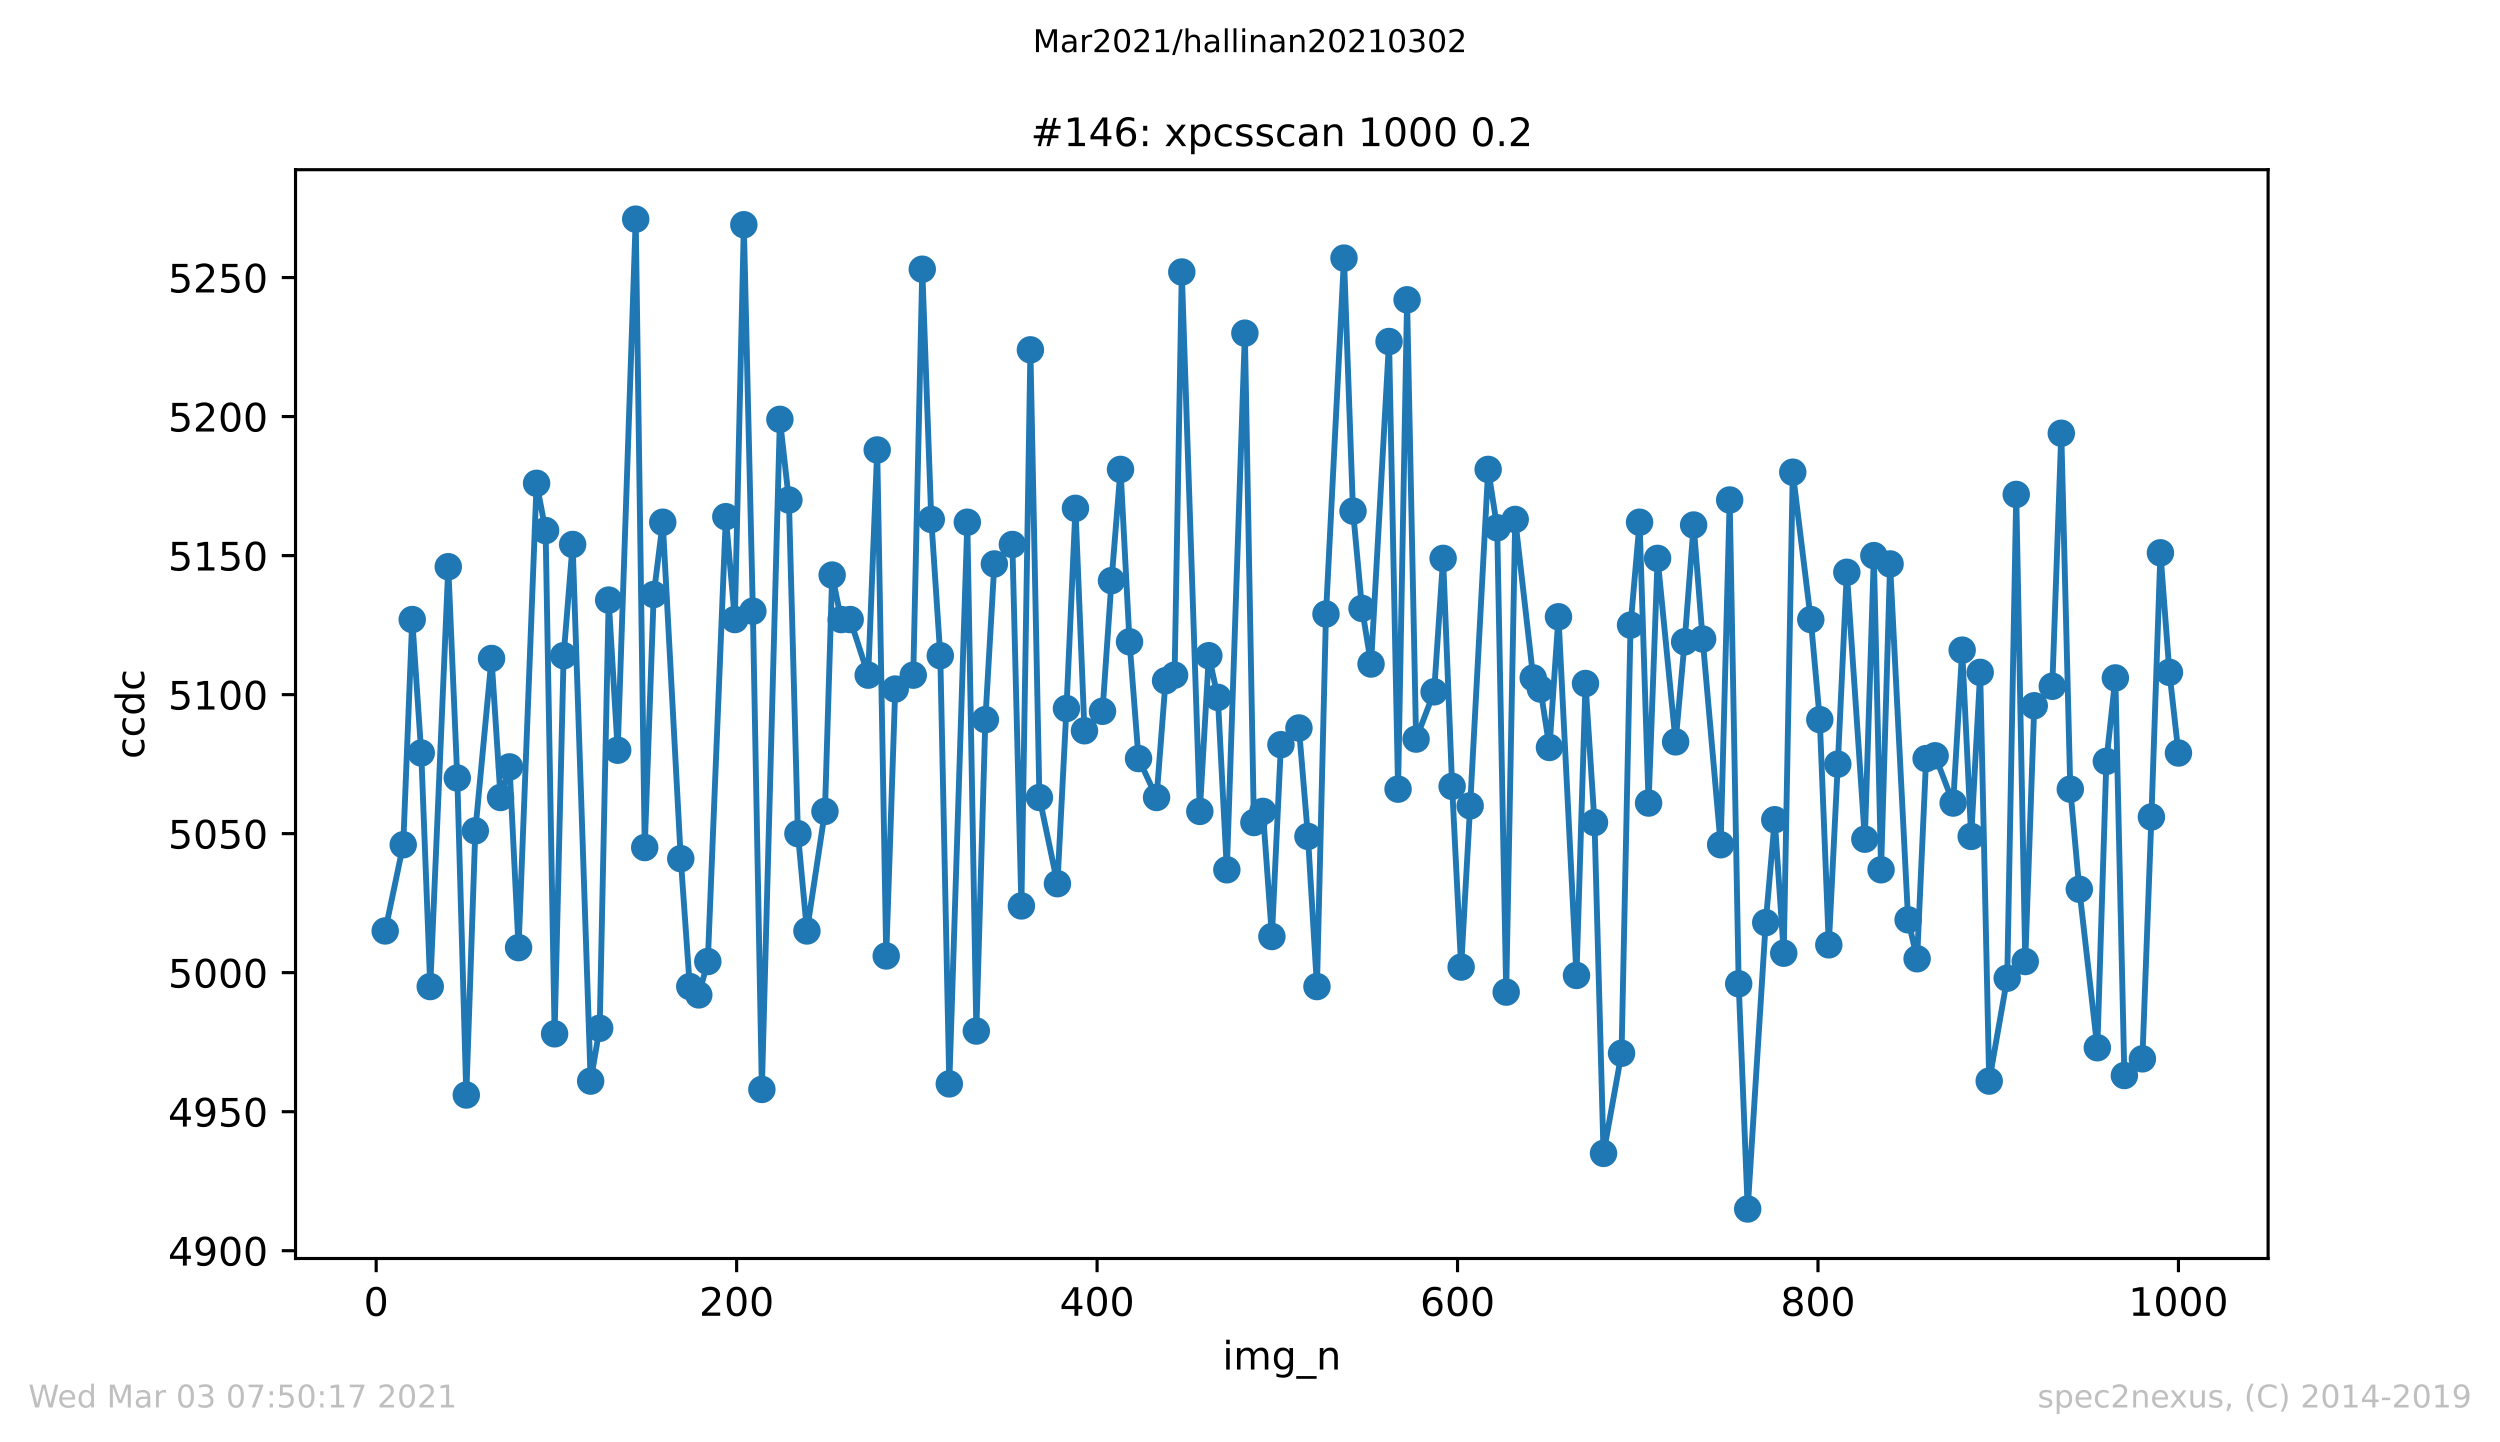 <?xml version="1.0" encoding="utf-8" standalone="no"?>
<!DOCTYPE svg PUBLIC "-//W3C//DTD SVG 1.1//EN"
  "http://www.w3.org/Graphics/SVG/1.1/DTD/svg11.dtd">
<!-- Created with matplotlib (https://matplotlib.org/) -->
<svg height="367.2pt" version="1.1" viewBox="0 0 636.48 367.2" width="636.48pt" xmlns="http://www.w3.org/2000/svg" xmlns:xlink="http://www.w3.org/1999/xlink">
 <defs>
  <style type="text/css">*{stroke-linecap:butt;stroke-linejoin:round;}</style>
 </defs>
 <g id="figure_1">
  <g id="patch_1">
   <path d="M 0 367.2 
L 636.48 367.2 
L 636.48 0 
L 0 0 
z
" style="fill:#ffffff;"/>
  </g>
  <g id="axes_1">
   <g id="patch_2">
    <path d="M 75.24 320.4 
L 577.44 320.4 
L 577.44 43.2 
L 75.24 43.2 
z
" style="fill:#ffffff;"/>
   </g>
   <g id="matplotlib.axis_1">
    <g id="xtick_1">
     <g id="line2d_1">
      <defs>
       <path d="M 0 0 
L 0 3.5 
" id="m610944f4c9" style="stroke:#000000;stroke-width:0.8;"/>
      </defs>
      <g>
       <use style="stroke:#000000;stroke-width:0.8;" x="95.773" xlink:href="#m610944f4c9" y="320.4"/>
      </g>
     </g>
     <g id="text_1">
      <!-- 0 -->
      <g transform="translate(92.592 334.998)scale(0.1 -0.1)">
       <defs>
        <path d="M 31.781 66.406 
Q 24.172 66.406 20.328 58.906 
Q 16.5 51.422 16.5 36.375 
Q 16.5 21.391 20.328 13.891 
Q 24.172 6.391 31.781 6.391 
Q 39.453 6.391 43.281 13.891 
Q 47.125 21.391 47.125 36.375 
Q 47.125 51.422 43.281 58.906 
Q 39.453 66.406 31.781 66.406 
z
M 31.781 74.219 
Q 44.047 74.219 50.516 64.516 
Q 56.984 54.828 56.984 36.375 
Q 56.984 17.969 50.516 8.266 
Q 44.047 -1.422 31.781 -1.422 
Q 19.531 -1.422 13.062 8.266 
Q 6.594 17.969 6.594 36.375 
Q 6.594 54.828 13.062 64.516 
Q 19.531 74.219 31.781 74.219 
z
" id="DejaVuSans-48"/>
       </defs>
       <use xlink:href="#DejaVuSans-48"/>
      </g>
     </g>
    </g>
    <g id="xtick_2">
     <g id="line2d_2">
      <g>
       <use style="stroke:#000000;stroke-width:0.8;" x="187.541" xlink:href="#m610944f4c9" y="320.4"/>
      </g>
     </g>
     <g id="text_2">
      <!-- 200 -->
      <g transform="translate(177.997 334.998)scale(0.1 -0.1)">
       <defs>
        <path d="M 19.188 8.297 
L 53.609 8.297 
L 53.609 0 
L 7.328 0 
L 7.328 8.297 
Q 12.938 14.109 22.625 23.891 
Q 32.328 33.688 34.812 36.531 
Q 39.547 41.844 41.422 45.531 
Q 43.312 49.219 43.312 52.781 
Q 43.312 58.594 39.234 62.25 
Q 35.156 65.922 28.609 65.922 
Q 23.969 65.922 18.812 64.312 
Q 13.672 62.703 7.812 59.422 
L 7.812 69.391 
Q 13.766 71.781 18.938 73 
Q 24.125 74.219 28.422 74.219 
Q 39.75 74.219 46.484 68.547 
Q 53.219 62.891 53.219 53.422 
Q 53.219 48.922 51.531 44.891 
Q 49.859 40.875 45.406 35.406 
Q 44.188 33.984 37.641 27.219 
Q 31.109 20.453 19.188 8.297 
z
" id="DejaVuSans-50"/>
       </defs>
       <use xlink:href="#DejaVuSans-50"/>
       <use x="63.623" xlink:href="#DejaVuSans-48"/>
       <use x="127.246" xlink:href="#DejaVuSans-48"/>
      </g>
     </g>
    </g>
    <g id="xtick_3">
     <g id="line2d_3">
      <g>
       <use style="stroke:#000000;stroke-width:0.8;" x="279.309" xlink:href="#m610944f4c9" y="320.4"/>
      </g>
     </g>
     <g id="text_3">
      <!-- 400 -->
      <g transform="translate(269.765 334.998)scale(0.1 -0.1)">
       <defs>
        <path d="M 37.797 64.312 
L 12.891 25.391 
L 37.797 25.391 
z
M 35.203 72.906 
L 47.609 72.906 
L 47.609 25.391 
L 58.016 25.391 
L 58.016 17.188 
L 47.609 17.188 
L 47.609 0 
L 37.797 0 
L 37.797 17.188 
L 4.891 17.188 
L 4.891 26.703 
z
" id="DejaVuSans-52"/>
       </defs>
       <use xlink:href="#DejaVuSans-52"/>
       <use x="63.623" xlink:href="#DejaVuSans-48"/>
       <use x="127.246" xlink:href="#DejaVuSans-48"/>
      </g>
     </g>
    </g>
    <g id="xtick_4">
     <g id="line2d_4">
      <g>
       <use style="stroke:#000000;stroke-width:0.8;" x="371.077" xlink:href="#m610944f4c9" y="320.4"/>
      </g>
     </g>
     <g id="text_4">
      <!-- 600 -->
      <g transform="translate(361.533 334.998)scale(0.1 -0.1)">
       <defs>
        <path d="M 33.016 40.375 
Q 26.375 40.375 22.484 35.828 
Q 18.609 31.297 18.609 23.391 
Q 18.609 15.531 22.484 10.953 
Q 26.375 6.391 33.016 6.391 
Q 39.656 6.391 43.531 10.953 
Q 47.406 15.531 47.406 23.391 
Q 47.406 31.297 43.531 35.828 
Q 39.656 40.375 33.016 40.375 
z
M 52.594 71.297 
L 52.594 62.312 
Q 48.875 64.062 45.094 64.984 
Q 41.312 65.922 37.594 65.922 
Q 27.828 65.922 22.672 59.328 
Q 17.531 52.734 16.797 39.406 
Q 19.672 43.656 24.016 45.922 
Q 28.375 48.188 33.594 48.188 
Q 44.578 48.188 50.953 41.516 
Q 57.328 34.859 57.328 23.391 
Q 57.328 12.156 50.688 5.359 
Q 44.047 -1.422 33.016 -1.422 
Q 20.359 -1.422 13.672 8.266 
Q 6.984 17.969 6.984 36.375 
Q 6.984 53.656 15.188 63.938 
Q 23.391 74.219 37.203 74.219 
Q 40.922 74.219 44.703 73.484 
Q 48.484 72.75 52.594 71.297 
z
" id="DejaVuSans-54"/>
       </defs>
       <use xlink:href="#DejaVuSans-54"/>
       <use x="63.623" xlink:href="#DejaVuSans-48"/>
       <use x="127.246" xlink:href="#DejaVuSans-48"/>
      </g>
     </g>
    </g>
    <g id="xtick_5">
     <g id="line2d_5">
      <g>
       <use style="stroke:#000000;stroke-width:0.8;" x="462.845" xlink:href="#m610944f4c9" y="320.4"/>
      </g>
     </g>
     <g id="text_5">
      <!-- 800 -->
      <g transform="translate(453.301 334.998)scale(0.1 -0.1)">
       <defs>
        <path d="M 31.781 34.625 
Q 24.75 34.625 20.719 30.859 
Q 16.703 27.094 16.703 20.516 
Q 16.703 13.922 20.719 10.156 
Q 24.75 6.391 31.781 6.391 
Q 38.812 6.391 42.859 10.172 
Q 46.922 13.969 46.922 20.516 
Q 46.922 27.094 42.891 30.859 
Q 38.875 34.625 31.781 34.625 
z
M 21.922 38.812 
Q 15.578 40.375 12.031 44.719 
Q 8.5 49.078 8.5 55.328 
Q 8.5 64.062 14.719 69.141 
Q 20.953 74.219 31.781 74.219 
Q 42.672 74.219 48.875 69.141 
Q 55.078 64.062 55.078 55.328 
Q 55.078 49.078 51.531 44.719 
Q 48 40.375 41.703 38.812 
Q 48.828 37.156 52.797 32.312 
Q 56.781 27.484 56.781 20.516 
Q 56.781 9.906 50.312 4.234 
Q 43.844 -1.422 31.781 -1.422 
Q 19.734 -1.422 13.25 4.234 
Q 6.781 9.906 6.781 20.516 
Q 6.781 27.484 10.781 32.312 
Q 14.797 37.156 21.922 38.812 
z
M 18.312 54.391 
Q 18.312 48.734 21.844 45.562 
Q 25.391 42.391 31.781 42.391 
Q 38.141 42.391 41.719 45.562 
Q 45.312 48.734 45.312 54.391 
Q 45.312 60.062 41.719 63.234 
Q 38.141 66.406 31.781 66.406 
Q 25.391 66.406 21.844 63.234 
Q 18.312 60.062 18.312 54.391 
z
" id="DejaVuSans-56"/>
       </defs>
       <use xlink:href="#DejaVuSans-56"/>
       <use x="63.623" xlink:href="#DejaVuSans-48"/>
       <use x="127.246" xlink:href="#DejaVuSans-48"/>
      </g>
     </g>
    </g>
    <g id="xtick_6">
     <g id="line2d_6">
      <g>
       <use style="stroke:#000000;stroke-width:0.8;" x="554.613" xlink:href="#m610944f4c9" y="320.4"/>
      </g>
     </g>
     <g id="text_6">
      <!-- 1000 -->
      <g transform="translate(541.888 334.998)scale(0.1 -0.1)">
       <defs>
        <path d="M 12.406 8.297 
L 28.516 8.297 
L 28.516 63.922 
L 10.984 60.406 
L 10.984 69.391 
L 28.422 72.906 
L 38.281 72.906 
L 38.281 8.297 
L 54.391 8.297 
L 54.391 0 
L 12.406 0 
z
" id="DejaVuSans-49"/>
       </defs>
       <use xlink:href="#DejaVuSans-49"/>
       <use x="63.623" xlink:href="#DejaVuSans-48"/>
       <use x="127.246" xlink:href="#DejaVuSans-48"/>
       <use x="190.869" xlink:href="#DejaVuSans-48"/>
      </g>
     </g>
    </g>
    <g id="text_7">
     <!-- img_n -->
     <g transform="translate(311.238 348.677)scale(0.1 -0.1)">
      <defs>
       <path d="M 9.422 54.688 
L 18.406 54.688 
L 18.406 0 
L 9.422 0 
z
M 9.422 75.984 
L 18.406 75.984 
L 18.406 64.594 
L 9.422 64.594 
z
" id="DejaVuSans-105"/>
       <path d="M 52 44.188 
Q 55.375 50.25 60.062 53.125 
Q 64.75 56 71.094 56 
Q 79.641 56 84.281 50.016 
Q 88.922 44.047 88.922 33.016 
L 88.922 0 
L 79.891 0 
L 79.891 32.719 
Q 79.891 40.578 77.094 44.375 
Q 74.312 48.188 68.609 48.188 
Q 61.625 48.188 57.562 43.547 
Q 53.516 38.922 53.516 30.906 
L 53.516 0 
L 44.484 0 
L 44.484 32.719 
Q 44.484 40.625 41.703 44.406 
Q 38.922 48.188 33.109 48.188 
Q 26.219 48.188 22.156 43.531 
Q 18.109 38.875 18.109 30.906 
L 18.109 0 
L 9.078 0 
L 9.078 54.688 
L 18.109 54.688 
L 18.109 46.188 
Q 21.188 51.219 25.484 53.609 
Q 29.781 56 35.688 56 
Q 41.656 56 45.828 52.969 
Q 50 49.953 52 44.188 
z
" id="DejaVuSans-109"/>
       <path d="M 45.406 27.984 
Q 45.406 37.75 41.375 43.109 
Q 37.359 48.484 30.078 48.484 
Q 22.859 48.484 18.828 43.109 
Q 14.797 37.75 14.797 27.984 
Q 14.797 18.266 18.828 12.891 
Q 22.859 7.516 30.078 7.516 
Q 37.359 7.516 41.375 12.891 
Q 45.406 18.266 45.406 27.984 
z
M 54.391 6.781 
Q 54.391 -7.172 48.188 -13.984 
Q 42 -20.797 29.203 -20.797 
Q 24.469 -20.797 20.266 -20.094 
Q 16.062 -19.391 12.109 -17.922 
L 12.109 -9.188 
Q 16.062 -11.328 19.922 -12.344 
Q 23.781 -13.375 27.781 -13.375 
Q 36.625 -13.375 41.016 -8.766 
Q 45.406 -4.156 45.406 5.172 
L 45.406 9.625 
Q 42.625 4.781 38.281 2.391 
Q 33.938 0 27.875 0 
Q 17.828 0 11.672 7.656 
Q 5.516 15.328 5.516 27.984 
Q 5.516 40.672 11.672 48.328 
Q 17.828 56 27.875 56 
Q 33.938 56 38.281 53.609 
Q 42.625 51.219 45.406 46.391 
L 45.406 54.688 
L 54.391 54.688 
z
" id="DejaVuSans-103"/>
       <path d="M 50.984 -16.609 
L 50.984 -23.578 
L -0.984 -23.578 
L -0.984 -16.609 
z
" id="DejaVuSans-95"/>
       <path d="M 54.891 33.016 
L 54.891 0 
L 45.906 0 
L 45.906 32.719 
Q 45.906 40.484 42.875 44.328 
Q 39.844 48.188 33.797 48.188 
Q 26.516 48.188 22.312 43.547 
Q 18.109 38.922 18.109 30.906 
L 18.109 0 
L 9.078 0 
L 9.078 54.688 
L 18.109 54.688 
L 18.109 46.188 
Q 21.344 51.125 25.703 53.562 
Q 30.078 56 35.797 56 
Q 45.219 56 50.047 50.172 
Q 54.891 44.344 54.891 33.016 
z
" id="DejaVuSans-110"/>
      </defs>
      <use xlink:href="#DejaVuSans-105"/>
      <use x="27.783" xlink:href="#DejaVuSans-109"/>
      <use x="125.195" xlink:href="#DejaVuSans-103"/>
      <use x="188.672" xlink:href="#DejaVuSans-95"/>
      <use x="238.672" xlink:href="#DejaVuSans-110"/>
     </g>
    </g>
   </g>
   <g id="matplotlib.axis_2">
    <g id="ytick_1">
     <g id="line2d_7">
      <defs>
       <path d="M 0 0 
L -3.5 0 
" id="m6443ac3513" style="stroke:#000000;stroke-width:0.8;"/>
      </defs>
      <g>
       <use style="stroke:#000000;stroke-width:0.8;" x="75.24" xlink:href="#m6443ac3513" y="318.418"/>
      </g>
     </g>
     <g id="text_8">
      <!-- 4900 -->
      <g transform="translate(42.79 322.217)scale(0.1 -0.1)">
       <defs>
        <path d="M 10.984 1.516 
L 10.984 10.5 
Q 14.703 8.734 18.5 7.812 
Q 22.312 6.891 25.984 6.891 
Q 35.75 6.891 40.891 13.453 
Q 46.047 20.016 46.781 33.406 
Q 43.953 29.203 39.594 26.953 
Q 35.25 24.703 29.984 24.703 
Q 19.047 24.703 12.672 31.312 
Q 6.297 37.938 6.297 49.422 
Q 6.297 60.641 12.938 67.422 
Q 19.578 74.219 30.609 74.219 
Q 43.266 74.219 49.922 64.516 
Q 56.594 54.828 56.594 36.375 
Q 56.594 19.141 48.406 8.859 
Q 40.234 -1.422 26.422 -1.422 
Q 22.703 -1.422 18.891 -0.688 
Q 15.094 0.047 10.984 1.516 
z
M 30.609 32.422 
Q 37.25 32.422 41.125 36.953 
Q 45.016 41.5 45.016 49.422 
Q 45.016 57.281 41.125 61.844 
Q 37.25 66.406 30.609 66.406 
Q 23.969 66.406 20.094 61.844 
Q 16.219 57.281 16.219 49.422 
Q 16.219 41.5 20.094 36.953 
Q 23.969 32.422 30.609 32.422 
z
" id="DejaVuSans-57"/>
       </defs>
       <use xlink:href="#DejaVuSans-52"/>
       <use x="63.623" xlink:href="#DejaVuSans-57"/>
       <use x="127.246" xlink:href="#DejaVuSans-48"/>
       <use x="190.869" xlink:href="#DejaVuSans-48"/>
      </g>
     </g>
    </g>
    <g id="ytick_2">
     <g id="line2d_8">
      <g>
       <use style="stroke:#000000;stroke-width:0.8;" x="75.24" xlink:href="#m6443ac3513" y="283.025"/>
      </g>
     </g>
     <g id="text_9">
      <!-- 4950 -->
      <g transform="translate(42.79 286.824)scale(0.1 -0.1)">
       <defs>
        <path d="M 10.797 72.906 
L 49.516 72.906 
L 49.516 64.594 
L 19.828 64.594 
L 19.828 46.734 
Q 21.969 47.469 24.109 47.828 
Q 26.266 48.188 28.422 48.188 
Q 40.625 48.188 47.75 41.5 
Q 54.891 34.812 54.891 23.391 
Q 54.891 11.625 47.562 5.094 
Q 40.234 -1.422 26.906 -1.422 
Q 22.312 -1.422 17.547 -0.641 
Q 12.797 0.141 7.719 1.703 
L 7.719 11.625 
Q 12.109 9.234 16.797 8.062 
Q 21.484 6.891 26.703 6.891 
Q 35.156 6.891 40.078 11.328 
Q 45.016 15.766 45.016 23.391 
Q 45.016 31 40.078 35.438 
Q 35.156 39.891 26.703 39.891 
Q 22.75 39.891 18.812 39.016 
Q 14.891 38.141 10.797 36.281 
z
" id="DejaVuSans-53"/>
       </defs>
       <use xlink:href="#DejaVuSans-52"/>
       <use x="63.623" xlink:href="#DejaVuSans-57"/>
       <use x="127.246" xlink:href="#DejaVuSans-53"/>
       <use x="190.869" xlink:href="#DejaVuSans-48"/>
      </g>
     </g>
    </g>
    <g id="ytick_3">
     <g id="line2d_9">
      <g>
       <use style="stroke:#000000;stroke-width:0.8;" x="75.24" xlink:href="#m6443ac3513" y="247.631"/>
      </g>
     </g>
     <g id="text_10">
      <!-- 5000 -->
      <g transform="translate(42.79 251.431)scale(0.1 -0.1)">
       <use xlink:href="#DejaVuSans-53"/>
       <use x="63.623" xlink:href="#DejaVuSans-48"/>
       <use x="127.246" xlink:href="#DejaVuSans-48"/>
       <use x="190.869" xlink:href="#DejaVuSans-48"/>
      </g>
     </g>
    </g>
    <g id="ytick_4">
     <g id="line2d_10">
      <g>
       <use style="stroke:#000000;stroke-width:0.8;" x="75.24" xlink:href="#m6443ac3513" y="212.238"/>
      </g>
     </g>
     <g id="text_11">
      <!-- 5050 -->
      <g transform="translate(42.79 216.037)scale(0.1 -0.1)">
       <use xlink:href="#DejaVuSans-53"/>
       <use x="63.623" xlink:href="#DejaVuSans-48"/>
       <use x="127.246" xlink:href="#DejaVuSans-53"/>
       <use x="190.869" xlink:href="#DejaVuSans-48"/>
      </g>
     </g>
    </g>
    <g id="ytick_5">
     <g id="line2d_11">
      <g>
       <use style="stroke:#000000;stroke-width:0.8;" x="75.24" xlink:href="#m6443ac3513" y="176.845"/>
      </g>
     </g>
     <g id="text_12">
      <!-- 5100 -->
      <g transform="translate(42.79 180.644)scale(0.1 -0.1)">
       <use xlink:href="#DejaVuSans-53"/>
       <use x="63.623" xlink:href="#DejaVuSans-49"/>
       <use x="127.246" xlink:href="#DejaVuSans-48"/>
       <use x="190.869" xlink:href="#DejaVuSans-48"/>
      </g>
     </g>
    </g>
    <g id="ytick_6">
     <g id="line2d_12">
      <g>
       <use style="stroke:#000000;stroke-width:0.8;" x="75.24" xlink:href="#m6443ac3513" y="141.452"/>
      </g>
     </g>
     <g id="text_13">
      <!-- 5150 -->
      <g transform="translate(42.79 145.251)scale(0.1 -0.1)">
       <use xlink:href="#DejaVuSans-53"/>
       <use x="63.623" xlink:href="#DejaVuSans-49"/>
       <use x="127.246" xlink:href="#DejaVuSans-53"/>
       <use x="190.869" xlink:href="#DejaVuSans-48"/>
      </g>
     </g>
    </g>
    <g id="ytick_7">
     <g id="line2d_13">
      <g>
       <use style="stroke:#000000;stroke-width:0.8;" x="75.24" xlink:href="#m6443ac3513" y="106.058"/>
      </g>
     </g>
     <g id="text_14">
      <!-- 5200 -->
      <g transform="translate(42.79 109.858)scale(0.1 -0.1)">
       <use xlink:href="#DejaVuSans-53"/>
       <use x="63.623" xlink:href="#DejaVuSans-50"/>
       <use x="127.246" xlink:href="#DejaVuSans-48"/>
       <use x="190.869" xlink:href="#DejaVuSans-48"/>
      </g>
     </g>
    </g>
    <g id="ytick_8">
     <g id="line2d_14">
      <g>
       <use style="stroke:#000000;stroke-width:0.8;" x="75.24" xlink:href="#m6443ac3513" y="70.665"/>
      </g>
     </g>
     <g id="text_15">
      <!-- 5250 -->
      <g transform="translate(42.79 74.464)scale(0.1 -0.1)">
       <use xlink:href="#DejaVuSans-53"/>
       <use x="63.623" xlink:href="#DejaVuSans-50"/>
       <use x="127.246" xlink:href="#DejaVuSans-53"/>
       <use x="190.869" xlink:href="#DejaVuSans-48"/>
      </g>
     </g>
    </g>
    <g id="text_16">
     <!-- ccdc -->
     <g transform="translate(36.71 193.222)rotate(-90)scale(0.1 -0.1)">
      <defs>
       <path d="M 48.781 52.594 
L 48.781 44.188 
Q 44.969 46.297 41.141 47.344 
Q 37.312 48.391 33.406 48.391 
Q 24.656 48.391 19.812 42.844 
Q 14.984 37.312 14.984 27.297 
Q 14.984 17.281 19.812 11.734 
Q 24.656 6.203 33.406 6.203 
Q 37.312 6.203 41.141 7.25 
Q 44.969 8.297 48.781 10.406 
L 48.781 2.094 
Q 45.016 0.344 40.984 -0.531 
Q 36.969 -1.422 32.422 -1.422 
Q 20.062 -1.422 12.781 6.344 
Q 5.516 14.109 5.516 27.297 
Q 5.516 40.672 12.859 48.328 
Q 20.219 56 33.016 56 
Q 37.156 56 41.109 55.141 
Q 45.062 54.297 48.781 52.594 
z
" id="DejaVuSans-99"/>
       <path d="M 45.406 46.391 
L 45.406 75.984 
L 54.391 75.984 
L 54.391 0 
L 45.406 0 
L 45.406 8.203 
Q 42.578 3.328 38.25 0.953 
Q 33.938 -1.422 27.875 -1.422 
Q 17.969 -1.422 11.734 6.484 
Q 5.516 14.406 5.516 27.297 
Q 5.516 40.188 11.734 48.094 
Q 17.969 56 27.875 56 
Q 33.938 56 38.25 53.625 
Q 42.578 51.266 45.406 46.391 
z
M 14.797 27.297 
Q 14.797 17.391 18.875 11.75 
Q 22.953 6.109 30.078 6.109 
Q 37.203 6.109 41.297 11.75 
Q 45.406 17.391 45.406 27.297 
Q 45.406 37.203 41.297 42.844 
Q 37.203 48.484 30.078 48.484 
Q 22.953 48.484 18.875 42.844 
Q 14.797 37.203 14.797 27.297 
z
" id="DejaVuSans-100"/>
      </defs>
      <use xlink:href="#DejaVuSans-99"/>
      <use x="54.98" xlink:href="#DejaVuSans-99"/>
      <use x="109.961" xlink:href="#DejaVuSans-100"/>
      <use x="173.438" xlink:href="#DejaVuSans-99"/>
     </g>
    </g>
   </g>
   <g id="line2d_15">
    <path clip-path="url(#pa9b631d720)" d="M 98.067 237.013 
L 102.656 215.07 
L 104.95 157.733 
L 107.244 191.71 
L 109.538 251.171 
L 114.127 144.283 
L 116.421 198.081 
L 118.715 278.778 
L 121.009 211.53 
L 125.139 167.643 
L 127.433 203.036 
L 129.727 195.249 
L 132.021 241.261 
L 136.61 123.047 
L 138.904 135.081 
L 141.198 263.204 
L 143.492 166.935 
L 145.787 138.62 
L 150.375 275.238 
L 152.669 261.789 
L 154.963 152.778 
L 157.258 191.002 
L 161.846 55.8 
L 164.14 215.778 
L 166.434 151.362 
L 168.729 132.957 
L 173.317 218.609 
L 175.611 251.171 
L 177.905 253.294 
L 180.2 244.8 
L 184.788 131.542 
L 187.082 157.733 
L 189.376 57.216 
L 191.671 155.609 
L 193.965 277.362 
L 198.553 106.766 
L 200.847 127.294 
L 203.142 212.238 
L 205.436 237.013 
L 210.024 206.575 
L 211.86 146.407 
L 214.154 157.733 
L 216.448 157.733 
L 221.036 171.89 
L 223.33 114.553 
L 225.625 243.384 
L 227.919 175.429 
L 232.507 171.89 
L 234.801 68.542 
L 237.096 132.249 
L 239.39 166.935 
L 241.684 275.946 
L 246.272 132.957 
L 248.567 262.497 
L 250.861 183.216 
L 253.155 143.575 
L 257.743 138.62 
L 260.038 230.643 
L 262.332 89.07 
L 264.626 203.036 
L 269.214 224.98 
L 271.509 180.384 
L 273.803 129.418 
L 276.097 186.047 
L 280.685 181.092 
L 282.98 147.822 
L 285.274 119.508 
L 287.568 163.396 
L 289.862 193.126 
L 294.451 203.036 
L 296.745 173.306 
L 299.039 171.89 
L 300.874 69.249 
L 305.463 206.575 
L 307.757 166.935 
L 310.051 177.553 
L 312.345 221.44 
L 316.934 84.822 
L 319.228 209.407 
L 321.522 206.575 
L 323.816 238.429 
L 326.111 189.587 
L 330.699 185.339 
L 332.993 212.946 
L 335.287 251.171 
L 337.582 156.317 
L 342.17 65.71 
L 344.464 130.126 
L 346.758 154.901 
L 349.053 169.058 
L 353.641 86.946 
L 355.935 200.912 
L 358.229 76.328 
L 360.524 188.171 
L 365.112 176.137 
L 367.406 142.16 
L 369.7 200.204 
L 371.995 246.216 
L 374.289 205.16 
L 378.877 119.508 
L 381.171 134.373 
L 383.466 252.587 
L 385.76 132.249 
L 390.348 172.598 
L 392.183 175.429 
L 394.478 190.294 
L 396.772 157.025 
L 401.36 248.339 
L 403.654 174.013 
L 405.949 209.407 
L 408.243 293.643 
L 412.831 268.16 
L 415.125 159.148 
L 417.42 132.957 
L 419.714 204.452 
L 422.008 142.16 
L 426.596 188.879 
L 428.891 163.396 
L 431.185 133.665 
L 433.479 162.688 
L 438.067 215.07 
L 440.362 127.294 
L 442.656 250.463 
L 444.95 307.8 
L 449.538 234.89 
L 451.833 208.699 
L 454.127 242.676 
L 456.421 120.216 
L 461.009 157.733 
L 463.304 183.216 
L 465.598 240.553 
L 467.892 194.542 
L 470.186 145.699 
L 474.775 213.654 
L 477.069 141.452 
L 478.904 221.44 
L 481.198 143.575 
L 485.787 234.182 
L 488.081 244.092 
L 490.375 193.126 
L 492.669 192.418 
L 497.258 204.452 
L 499.552 165.519 
L 501.846 212.946 
L 504.14 171.182 
L 506.435 275.238 
L 511.023 249.047 
L 513.317 125.879 
L 515.611 244.8 
L 517.906 179.676 
L 522.494 174.721 
L 524.788 110.306 
L 527.082 200.912 
L 529.377 226.396 
L 533.965 266.744 
L 536.259 193.834 
L 538.553 172.598 
L 540.848 273.822 
L 545.436 269.575 
L 547.73 207.991 
L 550.024 140.744 
L 552.319 171.182 
L 554.613 191.71 
L 554.613 191.71 
" style="fill:none;stroke:#1f77b4;stroke-linecap:square;stroke-width:1.5;"/>
    <defs>
     <path d="M 0 3 
C 0.796 3 1.559 2.684 2.121 2.121 
C 2.684 1.559 3 0.796 3 0 
C 3 -0.796 2.684 -1.559 2.121 -2.121 
C 1.559 -2.684 0.796 -3 0 -3 
C -0.796 -3 -1.559 -2.684 -2.121 -2.121 
C -2.684 -1.559 -3 -0.796 -3 0 
C -3 0.796 -2.684 1.559 -2.121 2.121 
C -1.559 2.684 -0.796 3 0 3 
z
" id="m959357008c" style="stroke:#1f77b4;"/>
    </defs>
    <g clip-path="url(#pa9b631d720)">
     <use style="fill:#1f77b4;stroke:#1f77b4;" x="98.067" xlink:href="#m959357008c" y="237.013"/>
     <use style="fill:#1f77b4;stroke:#1f77b4;" x="102.656" xlink:href="#m959357008c" y="215.07"/>
     <use style="fill:#1f77b4;stroke:#1f77b4;" x="104.95" xlink:href="#m959357008c" y="157.733"/>
     <use style="fill:#1f77b4;stroke:#1f77b4;" x="107.244" xlink:href="#m959357008c" y="191.71"/>
     <use style="fill:#1f77b4;stroke:#1f77b4;" x="109.538" xlink:href="#m959357008c" y="251.171"/>
     <use style="fill:#1f77b4;stroke:#1f77b4;" x="114.127" xlink:href="#m959357008c" y="144.283"/>
     <use style="fill:#1f77b4;stroke:#1f77b4;" x="116.421" xlink:href="#m959357008c" y="198.081"/>
     <use style="fill:#1f77b4;stroke:#1f77b4;" x="118.715" xlink:href="#m959357008c" y="278.778"/>
     <use style="fill:#1f77b4;stroke:#1f77b4;" x="121.009" xlink:href="#m959357008c" y="211.53"/>
     <use style="fill:#1f77b4;stroke:#1f77b4;" x="125.139" xlink:href="#m959357008c" y="167.643"/>
     <use style="fill:#1f77b4;stroke:#1f77b4;" x="127.433" xlink:href="#m959357008c" y="203.036"/>
     <use style="fill:#1f77b4;stroke:#1f77b4;" x="129.727" xlink:href="#m959357008c" y="195.249"/>
     <use style="fill:#1f77b4;stroke:#1f77b4;" x="132.021" xlink:href="#m959357008c" y="241.261"/>
     <use style="fill:#1f77b4;stroke:#1f77b4;" x="136.61" xlink:href="#m959357008c" y="123.047"/>
     <use style="fill:#1f77b4;stroke:#1f77b4;" x="138.904" xlink:href="#m959357008c" y="135.081"/>
     <use style="fill:#1f77b4;stroke:#1f77b4;" x="141.198" xlink:href="#m959357008c" y="263.204"/>
     <use style="fill:#1f77b4;stroke:#1f77b4;" x="143.492" xlink:href="#m959357008c" y="166.935"/>
     <use style="fill:#1f77b4;stroke:#1f77b4;" x="145.787" xlink:href="#m959357008c" y="138.62"/>
     <use style="fill:#1f77b4;stroke:#1f77b4;" x="150.375" xlink:href="#m959357008c" y="275.238"/>
     <use style="fill:#1f77b4;stroke:#1f77b4;" x="152.669" xlink:href="#m959357008c" y="261.789"/>
     <use style="fill:#1f77b4;stroke:#1f77b4;" x="154.963" xlink:href="#m959357008c" y="152.778"/>
     <use style="fill:#1f77b4;stroke:#1f77b4;" x="157.258" xlink:href="#m959357008c" y="191.002"/>
     <use style="fill:#1f77b4;stroke:#1f77b4;" x="161.846" xlink:href="#m959357008c" y="55.8"/>
     <use style="fill:#1f77b4;stroke:#1f77b4;" x="164.14" xlink:href="#m959357008c" y="215.778"/>
     <use style="fill:#1f77b4;stroke:#1f77b4;" x="166.434" xlink:href="#m959357008c" y="151.362"/>
     <use style="fill:#1f77b4;stroke:#1f77b4;" x="168.729" xlink:href="#m959357008c" y="132.957"/>
     <use style="fill:#1f77b4;stroke:#1f77b4;" x="173.317" xlink:href="#m959357008c" y="218.609"/>
     <use style="fill:#1f77b4;stroke:#1f77b4;" x="175.611" xlink:href="#m959357008c" y="251.171"/>
     <use style="fill:#1f77b4;stroke:#1f77b4;" x="177.905" xlink:href="#m959357008c" y="253.294"/>
     <use style="fill:#1f77b4;stroke:#1f77b4;" x="180.2" xlink:href="#m959357008c" y="244.8"/>
     <use style="fill:#1f77b4;stroke:#1f77b4;" x="184.788" xlink:href="#m959357008c" y="131.542"/>
     <use style="fill:#1f77b4;stroke:#1f77b4;" x="187.082" xlink:href="#m959357008c" y="157.733"/>
     <use style="fill:#1f77b4;stroke:#1f77b4;" x="189.376" xlink:href="#m959357008c" y="57.216"/>
     <use style="fill:#1f77b4;stroke:#1f77b4;" x="191.671" xlink:href="#m959357008c" y="155.609"/>
     <use style="fill:#1f77b4;stroke:#1f77b4;" x="193.965" xlink:href="#m959357008c" y="277.362"/>
     <use style="fill:#1f77b4;stroke:#1f77b4;" x="198.553" xlink:href="#m959357008c" y="106.766"/>
     <use style="fill:#1f77b4;stroke:#1f77b4;" x="200.847" xlink:href="#m959357008c" y="127.294"/>
     <use style="fill:#1f77b4;stroke:#1f77b4;" x="203.142" xlink:href="#m959357008c" y="212.238"/>
     <use style="fill:#1f77b4;stroke:#1f77b4;" x="205.436" xlink:href="#m959357008c" y="237.013"/>
     <use style="fill:#1f77b4;stroke:#1f77b4;" x="210.024" xlink:href="#m959357008c" y="206.575"/>
     <use style="fill:#1f77b4;stroke:#1f77b4;" x="211.86" xlink:href="#m959357008c" y="146.407"/>
     <use style="fill:#1f77b4;stroke:#1f77b4;" x="214.154" xlink:href="#m959357008c" y="157.733"/>
     <use style="fill:#1f77b4;stroke:#1f77b4;" x="216.448" xlink:href="#m959357008c" y="157.733"/>
     <use style="fill:#1f77b4;stroke:#1f77b4;" x="221.036" xlink:href="#m959357008c" y="171.89"/>
     <use style="fill:#1f77b4;stroke:#1f77b4;" x="223.33" xlink:href="#m959357008c" y="114.553"/>
     <use style="fill:#1f77b4;stroke:#1f77b4;" x="225.625" xlink:href="#m959357008c" y="243.384"/>
     <use style="fill:#1f77b4;stroke:#1f77b4;" x="227.919" xlink:href="#m959357008c" y="175.429"/>
     <use style="fill:#1f77b4;stroke:#1f77b4;" x="232.507" xlink:href="#m959357008c" y="171.89"/>
     <use style="fill:#1f77b4;stroke:#1f77b4;" x="234.801" xlink:href="#m959357008c" y="68.542"/>
     <use style="fill:#1f77b4;stroke:#1f77b4;" x="237.096" xlink:href="#m959357008c" y="132.249"/>
     <use style="fill:#1f77b4;stroke:#1f77b4;" x="239.39" xlink:href="#m959357008c" y="166.935"/>
     <use style="fill:#1f77b4;stroke:#1f77b4;" x="241.684" xlink:href="#m959357008c" y="275.946"/>
     <use style="fill:#1f77b4;stroke:#1f77b4;" x="246.272" xlink:href="#m959357008c" y="132.957"/>
     <use style="fill:#1f77b4;stroke:#1f77b4;" x="248.567" xlink:href="#m959357008c" y="262.497"/>
     <use style="fill:#1f77b4;stroke:#1f77b4;" x="250.861" xlink:href="#m959357008c" y="183.216"/>
     <use style="fill:#1f77b4;stroke:#1f77b4;" x="253.155" xlink:href="#m959357008c" y="143.575"/>
     <use style="fill:#1f77b4;stroke:#1f77b4;" x="257.743" xlink:href="#m959357008c" y="138.62"/>
     <use style="fill:#1f77b4;stroke:#1f77b4;" x="260.038" xlink:href="#m959357008c" y="230.643"/>
     <use style="fill:#1f77b4;stroke:#1f77b4;" x="262.332" xlink:href="#m959357008c" y="89.07"/>
     <use style="fill:#1f77b4;stroke:#1f77b4;" x="264.626" xlink:href="#m959357008c" y="203.036"/>
     <use style="fill:#1f77b4;stroke:#1f77b4;" x="269.214" xlink:href="#m959357008c" y="224.98"/>
     <use style="fill:#1f77b4;stroke:#1f77b4;" x="271.509" xlink:href="#m959357008c" y="180.384"/>
     <use style="fill:#1f77b4;stroke:#1f77b4;" x="273.803" xlink:href="#m959357008c" y="129.418"/>
     <use style="fill:#1f77b4;stroke:#1f77b4;" x="276.097" xlink:href="#m959357008c" y="186.047"/>
     <use style="fill:#1f77b4;stroke:#1f77b4;" x="280.685" xlink:href="#m959357008c" y="181.092"/>
     <use style="fill:#1f77b4;stroke:#1f77b4;" x="282.98" xlink:href="#m959357008c" y="147.822"/>
     <use style="fill:#1f77b4;stroke:#1f77b4;" x="285.274" xlink:href="#m959357008c" y="119.508"/>
     <use style="fill:#1f77b4;stroke:#1f77b4;" x="287.568" xlink:href="#m959357008c" y="163.396"/>
     <use style="fill:#1f77b4;stroke:#1f77b4;" x="289.862" xlink:href="#m959357008c" y="193.126"/>
     <use style="fill:#1f77b4;stroke:#1f77b4;" x="294.451" xlink:href="#m959357008c" y="203.036"/>
     <use style="fill:#1f77b4;stroke:#1f77b4;" x="296.745" xlink:href="#m959357008c" y="173.306"/>
     <use style="fill:#1f77b4;stroke:#1f77b4;" x="299.039" xlink:href="#m959357008c" y="171.89"/>
     <use style="fill:#1f77b4;stroke:#1f77b4;" x="300.874" xlink:href="#m959357008c" y="69.249"/>
     <use style="fill:#1f77b4;stroke:#1f77b4;" x="305.463" xlink:href="#m959357008c" y="206.575"/>
     <use style="fill:#1f77b4;stroke:#1f77b4;" x="307.757" xlink:href="#m959357008c" y="166.935"/>
     <use style="fill:#1f77b4;stroke:#1f77b4;" x="310.051" xlink:href="#m959357008c" y="177.553"/>
     <use style="fill:#1f77b4;stroke:#1f77b4;" x="312.345" xlink:href="#m959357008c" y="221.44"/>
     <use style="fill:#1f77b4;stroke:#1f77b4;" x="316.934" xlink:href="#m959357008c" y="84.822"/>
     <use style="fill:#1f77b4;stroke:#1f77b4;" x="319.228" xlink:href="#m959357008c" y="209.407"/>
     <use style="fill:#1f77b4;stroke:#1f77b4;" x="321.522" xlink:href="#m959357008c" y="206.575"/>
     <use style="fill:#1f77b4;stroke:#1f77b4;" x="323.816" xlink:href="#m959357008c" y="238.429"/>
     <use style="fill:#1f77b4;stroke:#1f77b4;" x="326.111" xlink:href="#m959357008c" y="189.587"/>
     <use style="fill:#1f77b4;stroke:#1f77b4;" x="330.699" xlink:href="#m959357008c" y="185.339"/>
     <use style="fill:#1f77b4;stroke:#1f77b4;" x="332.993" xlink:href="#m959357008c" y="212.946"/>
     <use style="fill:#1f77b4;stroke:#1f77b4;" x="335.287" xlink:href="#m959357008c" y="251.171"/>
     <use style="fill:#1f77b4;stroke:#1f77b4;" x="337.582" xlink:href="#m959357008c" y="156.317"/>
     <use style="fill:#1f77b4;stroke:#1f77b4;" x="342.17" xlink:href="#m959357008c" y="65.71"/>
     <use style="fill:#1f77b4;stroke:#1f77b4;" x="344.464" xlink:href="#m959357008c" y="130.126"/>
     <use style="fill:#1f77b4;stroke:#1f77b4;" x="346.758" xlink:href="#m959357008c" y="154.901"/>
     <use style="fill:#1f77b4;stroke:#1f77b4;" x="349.053" xlink:href="#m959357008c" y="169.058"/>
     <use style="fill:#1f77b4;stroke:#1f77b4;" x="353.641" xlink:href="#m959357008c" y="86.946"/>
     <use style="fill:#1f77b4;stroke:#1f77b4;" x="355.935" xlink:href="#m959357008c" y="200.912"/>
     <use style="fill:#1f77b4;stroke:#1f77b4;" x="358.229" xlink:href="#m959357008c" y="76.328"/>
     <use style="fill:#1f77b4;stroke:#1f77b4;" x="360.524" xlink:href="#m959357008c" y="188.171"/>
     <use style="fill:#1f77b4;stroke:#1f77b4;" x="365.112" xlink:href="#m959357008c" y="176.137"/>
     <use style="fill:#1f77b4;stroke:#1f77b4;" x="367.406" xlink:href="#m959357008c" y="142.16"/>
     <use style="fill:#1f77b4;stroke:#1f77b4;" x="369.7" xlink:href="#m959357008c" y="200.204"/>
     <use style="fill:#1f77b4;stroke:#1f77b4;" x="371.995" xlink:href="#m959357008c" y="246.216"/>
     <use style="fill:#1f77b4;stroke:#1f77b4;" x="374.289" xlink:href="#m959357008c" y="205.16"/>
     <use style="fill:#1f77b4;stroke:#1f77b4;" x="378.877" xlink:href="#m959357008c" y="119.508"/>
     <use style="fill:#1f77b4;stroke:#1f77b4;" x="381.171" xlink:href="#m959357008c" y="134.373"/>
     <use style="fill:#1f77b4;stroke:#1f77b4;" x="383.466" xlink:href="#m959357008c" y="252.587"/>
     <use style="fill:#1f77b4;stroke:#1f77b4;" x="385.76" xlink:href="#m959357008c" y="132.249"/>
     <use style="fill:#1f77b4;stroke:#1f77b4;" x="390.348" xlink:href="#m959357008c" y="172.598"/>
     <use style="fill:#1f77b4;stroke:#1f77b4;" x="392.183" xlink:href="#m959357008c" y="175.429"/>
     <use style="fill:#1f77b4;stroke:#1f77b4;" x="394.478" xlink:href="#m959357008c" y="190.294"/>
     <use style="fill:#1f77b4;stroke:#1f77b4;" x="396.772" xlink:href="#m959357008c" y="157.025"/>
     <use style="fill:#1f77b4;stroke:#1f77b4;" x="401.36" xlink:href="#m959357008c" y="248.339"/>
     <use style="fill:#1f77b4;stroke:#1f77b4;" x="403.654" xlink:href="#m959357008c" y="174.013"/>
     <use style="fill:#1f77b4;stroke:#1f77b4;" x="405.949" xlink:href="#m959357008c" y="209.407"/>
     <use style="fill:#1f77b4;stroke:#1f77b4;" x="408.243" xlink:href="#m959357008c" y="293.643"/>
     <use style="fill:#1f77b4;stroke:#1f77b4;" x="412.831" xlink:href="#m959357008c" y="268.16"/>
     <use style="fill:#1f77b4;stroke:#1f77b4;" x="415.125" xlink:href="#m959357008c" y="159.148"/>
     <use style="fill:#1f77b4;stroke:#1f77b4;" x="417.42" xlink:href="#m959357008c" y="132.957"/>
     <use style="fill:#1f77b4;stroke:#1f77b4;" x="419.714" xlink:href="#m959357008c" y="204.452"/>
     <use style="fill:#1f77b4;stroke:#1f77b4;" x="422.008" xlink:href="#m959357008c" y="142.16"/>
     <use style="fill:#1f77b4;stroke:#1f77b4;" x="426.596" xlink:href="#m959357008c" y="188.879"/>
     <use style="fill:#1f77b4;stroke:#1f77b4;" x="428.891" xlink:href="#m959357008c" y="163.396"/>
     <use style="fill:#1f77b4;stroke:#1f77b4;" x="431.185" xlink:href="#m959357008c" y="133.665"/>
     <use style="fill:#1f77b4;stroke:#1f77b4;" x="433.479" xlink:href="#m959357008c" y="162.688"/>
     <use style="fill:#1f77b4;stroke:#1f77b4;" x="438.067" xlink:href="#m959357008c" y="215.07"/>
     <use style="fill:#1f77b4;stroke:#1f77b4;" x="440.362" xlink:href="#m959357008c" y="127.294"/>
     <use style="fill:#1f77b4;stroke:#1f77b4;" x="442.656" xlink:href="#m959357008c" y="250.463"/>
     <use style="fill:#1f77b4;stroke:#1f77b4;" x="444.95" xlink:href="#m959357008c" y="307.8"/>
     <use style="fill:#1f77b4;stroke:#1f77b4;" x="449.538" xlink:href="#m959357008c" y="234.89"/>
     <use style="fill:#1f77b4;stroke:#1f77b4;" x="451.833" xlink:href="#m959357008c" y="208.699"/>
     <use style="fill:#1f77b4;stroke:#1f77b4;" x="454.127" xlink:href="#m959357008c" y="242.676"/>
     <use style="fill:#1f77b4;stroke:#1f77b4;" x="456.421" xlink:href="#m959357008c" y="120.216"/>
     <use style="fill:#1f77b4;stroke:#1f77b4;" x="461.009" xlink:href="#m959357008c" y="157.733"/>
     <use style="fill:#1f77b4;stroke:#1f77b4;" x="463.304" xlink:href="#m959357008c" y="183.216"/>
     <use style="fill:#1f77b4;stroke:#1f77b4;" x="465.598" xlink:href="#m959357008c" y="240.553"/>
     <use style="fill:#1f77b4;stroke:#1f77b4;" x="467.892" xlink:href="#m959357008c" y="194.542"/>
     <use style="fill:#1f77b4;stroke:#1f77b4;" x="470.186" xlink:href="#m959357008c" y="145.699"/>
     <use style="fill:#1f77b4;stroke:#1f77b4;" x="474.775" xlink:href="#m959357008c" y="213.654"/>
     <use style="fill:#1f77b4;stroke:#1f77b4;" x="477.069" xlink:href="#m959357008c" y="141.452"/>
     <use style="fill:#1f77b4;stroke:#1f77b4;" x="478.904" xlink:href="#m959357008c" y="221.44"/>
     <use style="fill:#1f77b4;stroke:#1f77b4;" x="481.198" xlink:href="#m959357008c" y="143.575"/>
     <use style="fill:#1f77b4;stroke:#1f77b4;" x="485.787" xlink:href="#m959357008c" y="234.182"/>
     <use style="fill:#1f77b4;stroke:#1f77b4;" x="488.081" xlink:href="#m959357008c" y="244.092"/>
     <use style="fill:#1f77b4;stroke:#1f77b4;" x="490.375" xlink:href="#m959357008c" y="193.126"/>
     <use style="fill:#1f77b4;stroke:#1f77b4;" x="492.669" xlink:href="#m959357008c" y="192.418"/>
     <use style="fill:#1f77b4;stroke:#1f77b4;" x="497.258" xlink:href="#m959357008c" y="204.452"/>
     <use style="fill:#1f77b4;stroke:#1f77b4;" x="499.552" xlink:href="#m959357008c" y="165.519"/>
     <use style="fill:#1f77b4;stroke:#1f77b4;" x="501.846" xlink:href="#m959357008c" y="212.946"/>
     <use style="fill:#1f77b4;stroke:#1f77b4;" x="504.14" xlink:href="#m959357008c" y="171.182"/>
     <use style="fill:#1f77b4;stroke:#1f77b4;" x="506.435" xlink:href="#m959357008c" y="275.238"/>
     <use style="fill:#1f77b4;stroke:#1f77b4;" x="511.023" xlink:href="#m959357008c" y="249.047"/>
     <use style="fill:#1f77b4;stroke:#1f77b4;" x="513.317" xlink:href="#m959357008c" y="125.879"/>
     <use style="fill:#1f77b4;stroke:#1f77b4;" x="515.611" xlink:href="#m959357008c" y="244.8"/>
     <use style="fill:#1f77b4;stroke:#1f77b4;" x="517.906" xlink:href="#m959357008c" y="179.676"/>
     <use style="fill:#1f77b4;stroke:#1f77b4;" x="522.494" xlink:href="#m959357008c" y="174.721"/>
     <use style="fill:#1f77b4;stroke:#1f77b4;" x="524.788" xlink:href="#m959357008c" y="110.306"/>
     <use style="fill:#1f77b4;stroke:#1f77b4;" x="527.082" xlink:href="#m959357008c" y="200.912"/>
     <use style="fill:#1f77b4;stroke:#1f77b4;" x="529.377" xlink:href="#m959357008c" y="226.396"/>
     <use style="fill:#1f77b4;stroke:#1f77b4;" x="533.965" xlink:href="#m959357008c" y="266.744"/>
     <use style="fill:#1f77b4;stroke:#1f77b4;" x="536.259" xlink:href="#m959357008c" y="193.834"/>
     <use style="fill:#1f77b4;stroke:#1f77b4;" x="538.553" xlink:href="#m959357008c" y="172.598"/>
     <use style="fill:#1f77b4;stroke:#1f77b4;" x="540.848" xlink:href="#m959357008c" y="273.822"/>
     <use style="fill:#1f77b4;stroke:#1f77b4;" x="545.436" xlink:href="#m959357008c" y="269.575"/>
     <use style="fill:#1f77b4;stroke:#1f77b4;" x="547.73" xlink:href="#m959357008c" y="207.991"/>
     <use style="fill:#1f77b4;stroke:#1f77b4;" x="550.024" xlink:href="#m959357008c" y="140.744"/>
     <use style="fill:#1f77b4;stroke:#1f77b4;" x="552.319" xlink:href="#m959357008c" y="171.182"/>
     <use style="fill:#1f77b4;stroke:#1f77b4;" x="554.613" xlink:href="#m959357008c" y="191.71"/>
    </g>
   </g>
   <g id="patch_3">
    <path d="M 75.24 320.4 
L 75.24 43.2 
" style="fill:none;stroke:#000000;stroke-linecap:square;stroke-linejoin:miter;stroke-width:0.8;"/>
   </g>
   <g id="patch_4">
    <path d="M 577.44 320.4 
L 577.44 43.2 
" style="fill:none;stroke:#000000;stroke-linecap:square;stroke-linejoin:miter;stroke-width:0.8;"/>
   </g>
   <g id="patch_5">
    <path d="M 75.24 320.4 
L 577.44 320.4 
" style="fill:none;stroke:#000000;stroke-linecap:square;stroke-linejoin:miter;stroke-width:0.8;"/>
   </g>
   <g id="patch_6">
    <path d="M 75.24 43.2 
L 577.44 43.2 
" style="fill:none;stroke:#000000;stroke-linecap:square;stroke-linejoin:miter;stroke-width:0.8;"/>
   </g>
   <g id="text_17">
    <!-- #146: xpcsscan 1000 0.2 -->
    <g transform="translate(262.404 37.2)scale(0.1 -0.1)">
     <defs>
      <path d="M 51.125 44 
L 36.922 44 
L 32.812 27.688 
L 47.125 27.688 
z
M 43.797 71.781 
L 38.719 51.516 
L 52.984 51.516 
L 58.109 71.781 
L 65.922 71.781 
L 60.891 51.516 
L 76.125 51.516 
L 76.125 44 
L 58.984 44 
L 54.984 27.688 
L 70.516 27.688 
L 70.516 20.219 
L 53.078 20.219 
L 48 0 
L 40.188 0 
L 45.219 20.219 
L 30.906 20.219 
L 25.875 0 
L 18.016 0 
L 23.094 20.219 
L 7.719 20.219 
L 7.719 27.688 
L 24.906 27.688 
L 29 44 
L 13.281 44 
L 13.281 51.516 
L 30.906 51.516 
L 35.891 71.781 
z
" id="DejaVuSans-35"/>
      <path d="M 11.719 12.406 
L 22.016 12.406 
L 22.016 0 
L 11.719 0 
z
M 11.719 51.703 
L 22.016 51.703 
L 22.016 39.312 
L 11.719 39.312 
z
" id="DejaVuSans-58"/>
      <path id="DejaVuSans-32"/>
      <path d="M 54.891 54.688 
L 35.109 28.078 
L 55.906 0 
L 45.312 0 
L 29.391 21.484 
L 13.484 0 
L 2.875 0 
L 24.125 28.609 
L 4.688 54.688 
L 15.281 54.688 
L 29.781 35.203 
L 44.281 54.688 
z
" id="DejaVuSans-120"/>
      <path d="M 18.109 8.203 
L 18.109 -20.797 
L 9.078 -20.797 
L 9.078 54.688 
L 18.109 54.688 
L 18.109 46.391 
Q 20.953 51.266 25.266 53.625 
Q 29.594 56 35.594 56 
Q 45.562 56 51.781 48.094 
Q 58.016 40.188 58.016 27.297 
Q 58.016 14.406 51.781 6.484 
Q 45.562 -1.422 35.594 -1.422 
Q 29.594 -1.422 25.266 0.953 
Q 20.953 3.328 18.109 8.203 
z
M 48.688 27.297 
Q 48.688 37.203 44.609 42.844 
Q 40.531 48.484 33.406 48.484 
Q 26.266 48.484 22.188 42.844 
Q 18.109 37.203 18.109 27.297 
Q 18.109 17.391 22.188 11.75 
Q 26.266 6.109 33.406 6.109 
Q 40.531 6.109 44.609 11.75 
Q 48.688 17.391 48.688 27.297 
z
" id="DejaVuSans-112"/>
      <path d="M 44.281 53.078 
L 44.281 44.578 
Q 40.484 46.531 36.375 47.5 
Q 32.281 48.484 27.875 48.484 
Q 21.188 48.484 17.844 46.438 
Q 14.5 44.391 14.5 40.281 
Q 14.5 37.156 16.891 35.375 
Q 19.281 33.594 26.516 31.984 
L 29.594 31.297 
Q 39.156 29.25 43.188 25.516 
Q 47.219 21.781 47.219 15.094 
Q 47.219 7.469 41.188 3.016 
Q 35.156 -1.422 24.609 -1.422 
Q 20.219 -1.422 15.453 -0.562 
Q 10.688 0.297 5.422 2 
L 5.422 11.281 
Q 10.406 8.688 15.234 7.391 
Q 20.062 6.109 24.812 6.109 
Q 31.156 6.109 34.562 8.281 
Q 37.984 10.453 37.984 14.406 
Q 37.984 18.062 35.516 20.016 
Q 33.062 21.969 24.703 23.781 
L 21.578 24.516 
Q 13.234 26.266 9.516 29.906 
Q 5.812 33.547 5.812 39.891 
Q 5.812 47.609 11.281 51.797 
Q 16.75 56 26.812 56 
Q 31.781 56 36.172 55.266 
Q 40.578 54.547 44.281 53.078 
z
" id="DejaVuSans-115"/>
      <path d="M 34.281 27.484 
Q 23.391 27.484 19.188 25 
Q 14.984 22.516 14.984 16.5 
Q 14.984 11.719 18.141 8.906 
Q 21.297 6.109 26.703 6.109 
Q 34.188 6.109 38.703 11.406 
Q 43.219 16.703 43.219 25.484 
L 43.219 27.484 
z
M 52.203 31.203 
L 52.203 0 
L 43.219 0 
L 43.219 8.297 
Q 40.141 3.328 35.547 0.953 
Q 30.953 -1.422 24.312 -1.422 
Q 15.922 -1.422 10.953 3.297 
Q 6 8.016 6 15.922 
Q 6 25.141 12.172 29.828 
Q 18.359 34.516 30.609 34.516 
L 43.219 34.516 
L 43.219 35.406 
Q 43.219 41.609 39.141 45 
Q 35.062 48.391 27.688 48.391 
Q 23 48.391 18.547 47.266 
Q 14.109 46.141 10.016 43.891 
L 10.016 52.203 
Q 14.938 54.109 19.578 55.047 
Q 24.219 56 28.609 56 
Q 40.484 56 46.344 49.844 
Q 52.203 43.703 52.203 31.203 
z
" id="DejaVuSans-97"/>
      <path d="M 10.688 12.406 
L 21 12.406 
L 21 0 
L 10.688 0 
z
" id="DejaVuSans-46"/>
     </defs>
     <use xlink:href="#DejaVuSans-35"/>
     <use x="83.789" xlink:href="#DejaVuSans-49"/>
     <use x="147.412" xlink:href="#DejaVuSans-52"/>
     <use x="211.035" xlink:href="#DejaVuSans-54"/>
     <use x="274.658" xlink:href="#DejaVuSans-58"/>
     <use x="308.35" xlink:href="#DejaVuSans-32"/>
     <use x="340.137" xlink:href="#DejaVuSans-120"/>
     <use x="399.316" xlink:href="#DejaVuSans-112"/>
     <use x="462.793" xlink:href="#DejaVuSans-99"/>
     <use x="517.773" xlink:href="#DejaVuSans-115"/>
     <use x="569.873" xlink:href="#DejaVuSans-115"/>
     <use x="621.973" xlink:href="#DejaVuSans-99"/>
     <use x="676.953" xlink:href="#DejaVuSans-97"/>
     <use x="738.232" xlink:href="#DejaVuSans-110"/>
     <use x="801.611" xlink:href="#DejaVuSans-32"/>
     <use x="833.398" xlink:href="#DejaVuSans-49"/>
     <use x="897.021" xlink:href="#DejaVuSans-48"/>
     <use x="960.645" xlink:href="#DejaVuSans-48"/>
     <use x="1024.268" xlink:href="#DejaVuSans-48"/>
     <use x="1087.891" xlink:href="#DejaVuSans-32"/>
     <use x="1119.678" xlink:href="#DejaVuSans-48"/>
     <use x="1183.301" xlink:href="#DejaVuSans-46"/>
     <use x="1215.088" xlink:href="#DejaVuSans-50"/>
    </g>
   </g>
  </g>
  <g id="text_18">
   <!-- Mar2021/hallinan20210302 -->
   <g transform="translate(262.964 13.279)scale(0.08 -0.08)">
    <defs>
     <path d="M 9.812 72.906 
L 24.516 72.906 
L 43.109 23.297 
L 61.812 72.906 
L 76.516 72.906 
L 76.516 0 
L 66.891 0 
L 66.891 64.016 
L 48.094 14.016 
L 38.188 14.016 
L 19.391 64.016 
L 19.391 0 
L 9.812 0 
z
" id="DejaVuSans-77"/>
     <path d="M 41.109 46.297 
Q 39.594 47.172 37.812 47.578 
Q 36.031 48 33.891 48 
Q 26.266 48 22.188 43.047 
Q 18.109 38.094 18.109 28.812 
L 18.109 0 
L 9.078 0 
L 9.078 54.688 
L 18.109 54.688 
L 18.109 46.188 
Q 20.953 51.172 25.484 53.578 
Q 30.031 56 36.531 56 
Q 37.453 56 38.578 55.875 
Q 39.703 55.766 41.062 55.516 
z
" id="DejaVuSans-114"/>
     <path d="M 25.391 72.906 
L 33.688 72.906 
L 8.297 -9.281 
L 0 -9.281 
z
" id="DejaVuSans-47"/>
     <path d="M 54.891 33.016 
L 54.891 0 
L 45.906 0 
L 45.906 32.719 
Q 45.906 40.484 42.875 44.328 
Q 39.844 48.188 33.797 48.188 
Q 26.516 48.188 22.312 43.547 
Q 18.109 38.922 18.109 30.906 
L 18.109 0 
L 9.078 0 
L 9.078 75.984 
L 18.109 75.984 
L 18.109 46.188 
Q 21.344 51.125 25.703 53.562 
Q 30.078 56 35.797 56 
Q 45.219 56 50.047 50.172 
Q 54.891 44.344 54.891 33.016 
z
" id="DejaVuSans-104"/>
     <path d="M 9.422 75.984 
L 18.406 75.984 
L 18.406 0 
L 9.422 0 
z
" id="DejaVuSans-108"/>
     <path d="M 40.578 39.312 
Q 47.656 37.797 51.625 33 
Q 55.609 28.219 55.609 21.188 
Q 55.609 10.406 48.188 4.484 
Q 40.766 -1.422 27.094 -1.422 
Q 22.516 -1.422 17.656 -0.516 
Q 12.797 0.391 7.625 2.203 
L 7.625 11.719 
Q 11.719 9.328 16.594 8.109 
Q 21.484 6.891 26.812 6.891 
Q 36.078 6.891 40.938 10.547 
Q 45.797 14.203 45.797 21.188 
Q 45.797 27.641 41.281 31.266 
Q 36.766 34.906 28.719 34.906 
L 20.219 34.906 
L 20.219 43.016 
L 29.109 43.016 
Q 36.375 43.016 40.234 45.922 
Q 44.094 48.828 44.094 54.297 
Q 44.094 59.906 40.109 62.906 
Q 36.141 65.922 28.719 65.922 
Q 24.656 65.922 20.016 65.031 
Q 15.375 64.156 9.812 62.312 
L 9.812 71.094 
Q 15.438 72.656 20.344 73.438 
Q 25.25 74.219 29.594 74.219 
Q 40.828 74.219 47.359 69.109 
Q 53.906 64.016 53.906 55.328 
Q 53.906 49.266 50.438 45.094 
Q 46.969 40.922 40.578 39.312 
z
" id="DejaVuSans-51"/>
    </defs>
    <use xlink:href="#DejaVuSans-77"/>
    <use x="86.279" xlink:href="#DejaVuSans-97"/>
    <use x="147.559" xlink:href="#DejaVuSans-114"/>
    <use x="188.672" xlink:href="#DejaVuSans-50"/>
    <use x="252.295" xlink:href="#DejaVuSans-48"/>
    <use x="315.918" xlink:href="#DejaVuSans-50"/>
    <use x="379.541" xlink:href="#DejaVuSans-49"/>
    <use x="443.164" xlink:href="#DejaVuSans-47"/>
    <use x="476.855" xlink:href="#DejaVuSans-104"/>
    <use x="540.234" xlink:href="#DejaVuSans-97"/>
    <use x="601.514" xlink:href="#DejaVuSans-108"/>
    <use x="629.297" xlink:href="#DejaVuSans-108"/>
    <use x="657.08" xlink:href="#DejaVuSans-105"/>
    <use x="684.863" xlink:href="#DejaVuSans-110"/>
    <use x="748.242" xlink:href="#DejaVuSans-97"/>
    <use x="809.521" xlink:href="#DejaVuSans-110"/>
    <use x="872.9" xlink:href="#DejaVuSans-50"/>
    <use x="936.523" xlink:href="#DejaVuSans-48"/>
    <use x="1000.146" xlink:href="#DejaVuSans-50"/>
    <use x="1063.77" xlink:href="#DejaVuSans-49"/>
    <use x="1127.393" xlink:href="#DejaVuSans-48"/>
    <use x="1191.016" xlink:href="#DejaVuSans-51"/>
    <use x="1254.639" xlink:href="#DejaVuSans-48"/>
    <use x="1318.262" xlink:href="#DejaVuSans-50"/>
   </g>
  </g>
  <g id="text_19">
   <!-- Wed Mar 03 07:50:17 2021 -->
   <g style="fill:#808080;opacity:0.5;" transform="translate(7.2 358.336)scale(0.08 -0.08)">
    <defs>
     <path d="M 3.328 72.906 
L 13.281 72.906 
L 28.609 11.281 
L 43.891 72.906 
L 54.984 72.906 
L 70.312 11.281 
L 85.594 72.906 
L 95.609 72.906 
L 77.297 0 
L 64.891 0 
L 49.516 63.281 
L 33.984 0 
L 21.578 0 
z
" id="DejaVuSans-87"/>
     <path d="M 56.203 29.594 
L 56.203 25.203 
L 14.891 25.203 
Q 15.484 15.922 20.484 11.062 
Q 25.484 6.203 34.422 6.203 
Q 39.594 6.203 44.453 7.469 
Q 49.312 8.734 54.109 11.281 
L 54.109 2.781 
Q 49.266 0.734 44.188 -0.344 
Q 39.109 -1.422 33.891 -1.422 
Q 20.797 -1.422 13.156 6.188 
Q 5.516 13.812 5.516 26.812 
Q 5.516 40.234 12.766 48.109 
Q 20.016 56 32.328 56 
Q 43.359 56 49.781 48.891 
Q 56.203 41.797 56.203 29.594 
z
M 47.219 32.234 
Q 47.125 39.594 43.094 43.984 
Q 39.062 48.391 32.422 48.391 
Q 24.906 48.391 20.391 44.141 
Q 15.875 39.891 15.188 32.172 
z
" id="DejaVuSans-101"/>
     <path d="M 8.203 72.906 
L 55.078 72.906 
L 55.078 68.703 
L 28.609 0 
L 18.312 0 
L 43.219 64.594 
L 8.203 64.594 
z
" id="DejaVuSans-55"/>
    </defs>
    <use xlink:href="#DejaVuSans-87"/>
    <use x="93.002" xlink:href="#DejaVuSans-101"/>
    <use x="154.525" xlink:href="#DejaVuSans-100"/>
    <use x="218.002" xlink:href="#DejaVuSans-32"/>
    <use x="249.789" xlink:href="#DejaVuSans-77"/>
    <use x="336.068" xlink:href="#DejaVuSans-97"/>
    <use x="397.348" xlink:href="#DejaVuSans-114"/>
    <use x="438.461" xlink:href="#DejaVuSans-32"/>
    <use x="470.248" xlink:href="#DejaVuSans-48"/>
    <use x="533.871" xlink:href="#DejaVuSans-51"/>
    <use x="597.494" xlink:href="#DejaVuSans-32"/>
    <use x="629.281" xlink:href="#DejaVuSans-48"/>
    <use x="692.904" xlink:href="#DejaVuSans-55"/>
    <use x="756.527" xlink:href="#DejaVuSans-58"/>
    <use x="790.219" xlink:href="#DejaVuSans-53"/>
    <use x="853.842" xlink:href="#DejaVuSans-48"/>
    <use x="917.465" xlink:href="#DejaVuSans-58"/>
    <use x="951.156" xlink:href="#DejaVuSans-49"/>
    <use x="1014.779" xlink:href="#DejaVuSans-55"/>
    <use x="1078.402" xlink:href="#DejaVuSans-32"/>
    <use x="1110.189" xlink:href="#DejaVuSans-50"/>
    <use x="1173.812" xlink:href="#DejaVuSans-48"/>
    <use x="1237.436" xlink:href="#DejaVuSans-50"/>
    <use x="1301.059" xlink:href="#DejaVuSans-49"/>
   </g>
  </g>
  <g id="text_20">
   <!-- spec2nexus, (C) 2014-2019 -->
   <g style="fill:#808080;opacity:0.5;" transform="translate(518.735 358.336)scale(0.08 -0.08)">
    <defs>
     <path d="M 8.5 21.578 
L 8.5 54.688 
L 17.484 54.688 
L 17.484 21.922 
Q 17.484 14.156 20.5 10.266 
Q 23.531 6.391 29.594 6.391 
Q 36.859 6.391 41.078 11.031 
Q 45.312 15.672 45.312 23.688 
L 45.312 54.688 
L 54.297 54.688 
L 54.297 0 
L 45.312 0 
L 45.312 8.406 
Q 42.047 3.422 37.719 1 
Q 33.406 -1.422 27.688 -1.422 
Q 18.266 -1.422 13.375 4.438 
Q 8.5 10.297 8.5 21.578 
z
M 31.109 56 
z
" id="DejaVuSans-117"/>
     <path d="M 11.719 12.406 
L 22.016 12.406 
L 22.016 4 
L 14.016 -11.625 
L 7.719 -11.625 
L 11.719 4 
z
" id="DejaVuSans-44"/>
     <path d="M 31 75.875 
Q 24.469 64.656 21.281 53.656 
Q 18.109 42.672 18.109 31.391 
Q 18.109 20.125 21.312 9.062 
Q 24.516 -2 31 -13.188 
L 23.188 -13.188 
Q 15.875 -1.703 12.234 9.375 
Q 8.594 20.453 8.594 31.391 
Q 8.594 42.281 12.203 53.312 
Q 15.828 64.359 23.188 75.875 
z
" id="DejaVuSans-40"/>
     <path d="M 64.406 67.281 
L 64.406 56.891 
Q 59.422 61.531 53.781 63.812 
Q 48.141 66.109 41.797 66.109 
Q 29.297 66.109 22.656 58.469 
Q 16.016 50.828 16.016 36.375 
Q 16.016 21.969 22.656 14.328 
Q 29.297 6.688 41.797 6.688 
Q 48.141 6.688 53.781 8.984 
Q 59.422 11.281 64.406 15.922 
L 64.406 5.609 
Q 59.234 2.094 53.438 0.328 
Q 47.656 -1.422 41.219 -1.422 
Q 24.656 -1.422 15.125 8.703 
Q 5.609 18.844 5.609 36.375 
Q 5.609 53.953 15.125 64.078 
Q 24.656 74.219 41.219 74.219 
Q 47.75 74.219 53.531 72.484 
Q 59.328 70.75 64.406 67.281 
z
" id="DejaVuSans-67"/>
     <path d="M 8.016 75.875 
L 15.828 75.875 
Q 23.141 64.359 26.781 53.312 
Q 30.422 42.281 30.422 31.391 
Q 30.422 20.453 26.781 9.375 
Q 23.141 -1.703 15.828 -13.188 
L 8.016 -13.188 
Q 14.5 -2 17.703 9.062 
Q 20.906 20.125 20.906 31.391 
Q 20.906 42.672 17.703 53.656 
Q 14.5 64.656 8.016 75.875 
z
" id="DejaVuSans-41"/>
     <path d="M 4.891 31.391 
L 31.203 31.391 
L 31.203 23.391 
L 4.891 23.391 
z
" id="DejaVuSans-45"/>
    </defs>
    <use xlink:href="#DejaVuSans-115"/>
    <use x="52.1" xlink:href="#DejaVuSans-112"/>
    <use x="115.576" xlink:href="#DejaVuSans-101"/>
    <use x="177.1" xlink:href="#DejaVuSans-99"/>
    <use x="232.08" xlink:href="#DejaVuSans-50"/>
    <use x="295.703" xlink:href="#DejaVuSans-110"/>
    <use x="359.082" xlink:href="#DejaVuSans-101"/>
    <use x="418.855" xlink:href="#DejaVuSans-120"/>
    <use x="478.035" xlink:href="#DejaVuSans-117"/>
    <use x="541.414" xlink:href="#DejaVuSans-115"/>
    <use x="593.514" xlink:href="#DejaVuSans-44"/>
    <use x="625.301" xlink:href="#DejaVuSans-32"/>
    <use x="657.088" xlink:href="#DejaVuSans-40"/>
    <use x="696.102" xlink:href="#DejaVuSans-67"/>
    <use x="765.926" xlink:href="#DejaVuSans-41"/>
    <use x="804.939" xlink:href="#DejaVuSans-32"/>
    <use x="836.727" xlink:href="#DejaVuSans-50"/>
    <use x="900.35" xlink:href="#DejaVuSans-48"/>
    <use x="963.973" xlink:href="#DejaVuSans-49"/>
    <use x="1027.596" xlink:href="#DejaVuSans-52"/>
    <use x="1091.219" xlink:href="#DejaVuSans-45"/>
    <use x="1127.303" xlink:href="#DejaVuSans-50"/>
    <use x="1190.926" xlink:href="#DejaVuSans-48"/>
    <use x="1254.549" xlink:href="#DejaVuSans-49"/>
    <use x="1318.172" xlink:href="#DejaVuSans-57"/>
   </g>
  </g>
 </g>
 <defs>
  <clipPath id="pa9b631d720">
   <rect height="277.2" width="502.2" x="75.24" y="43.2"/>
  </clipPath>
 </defs>
</svg>
